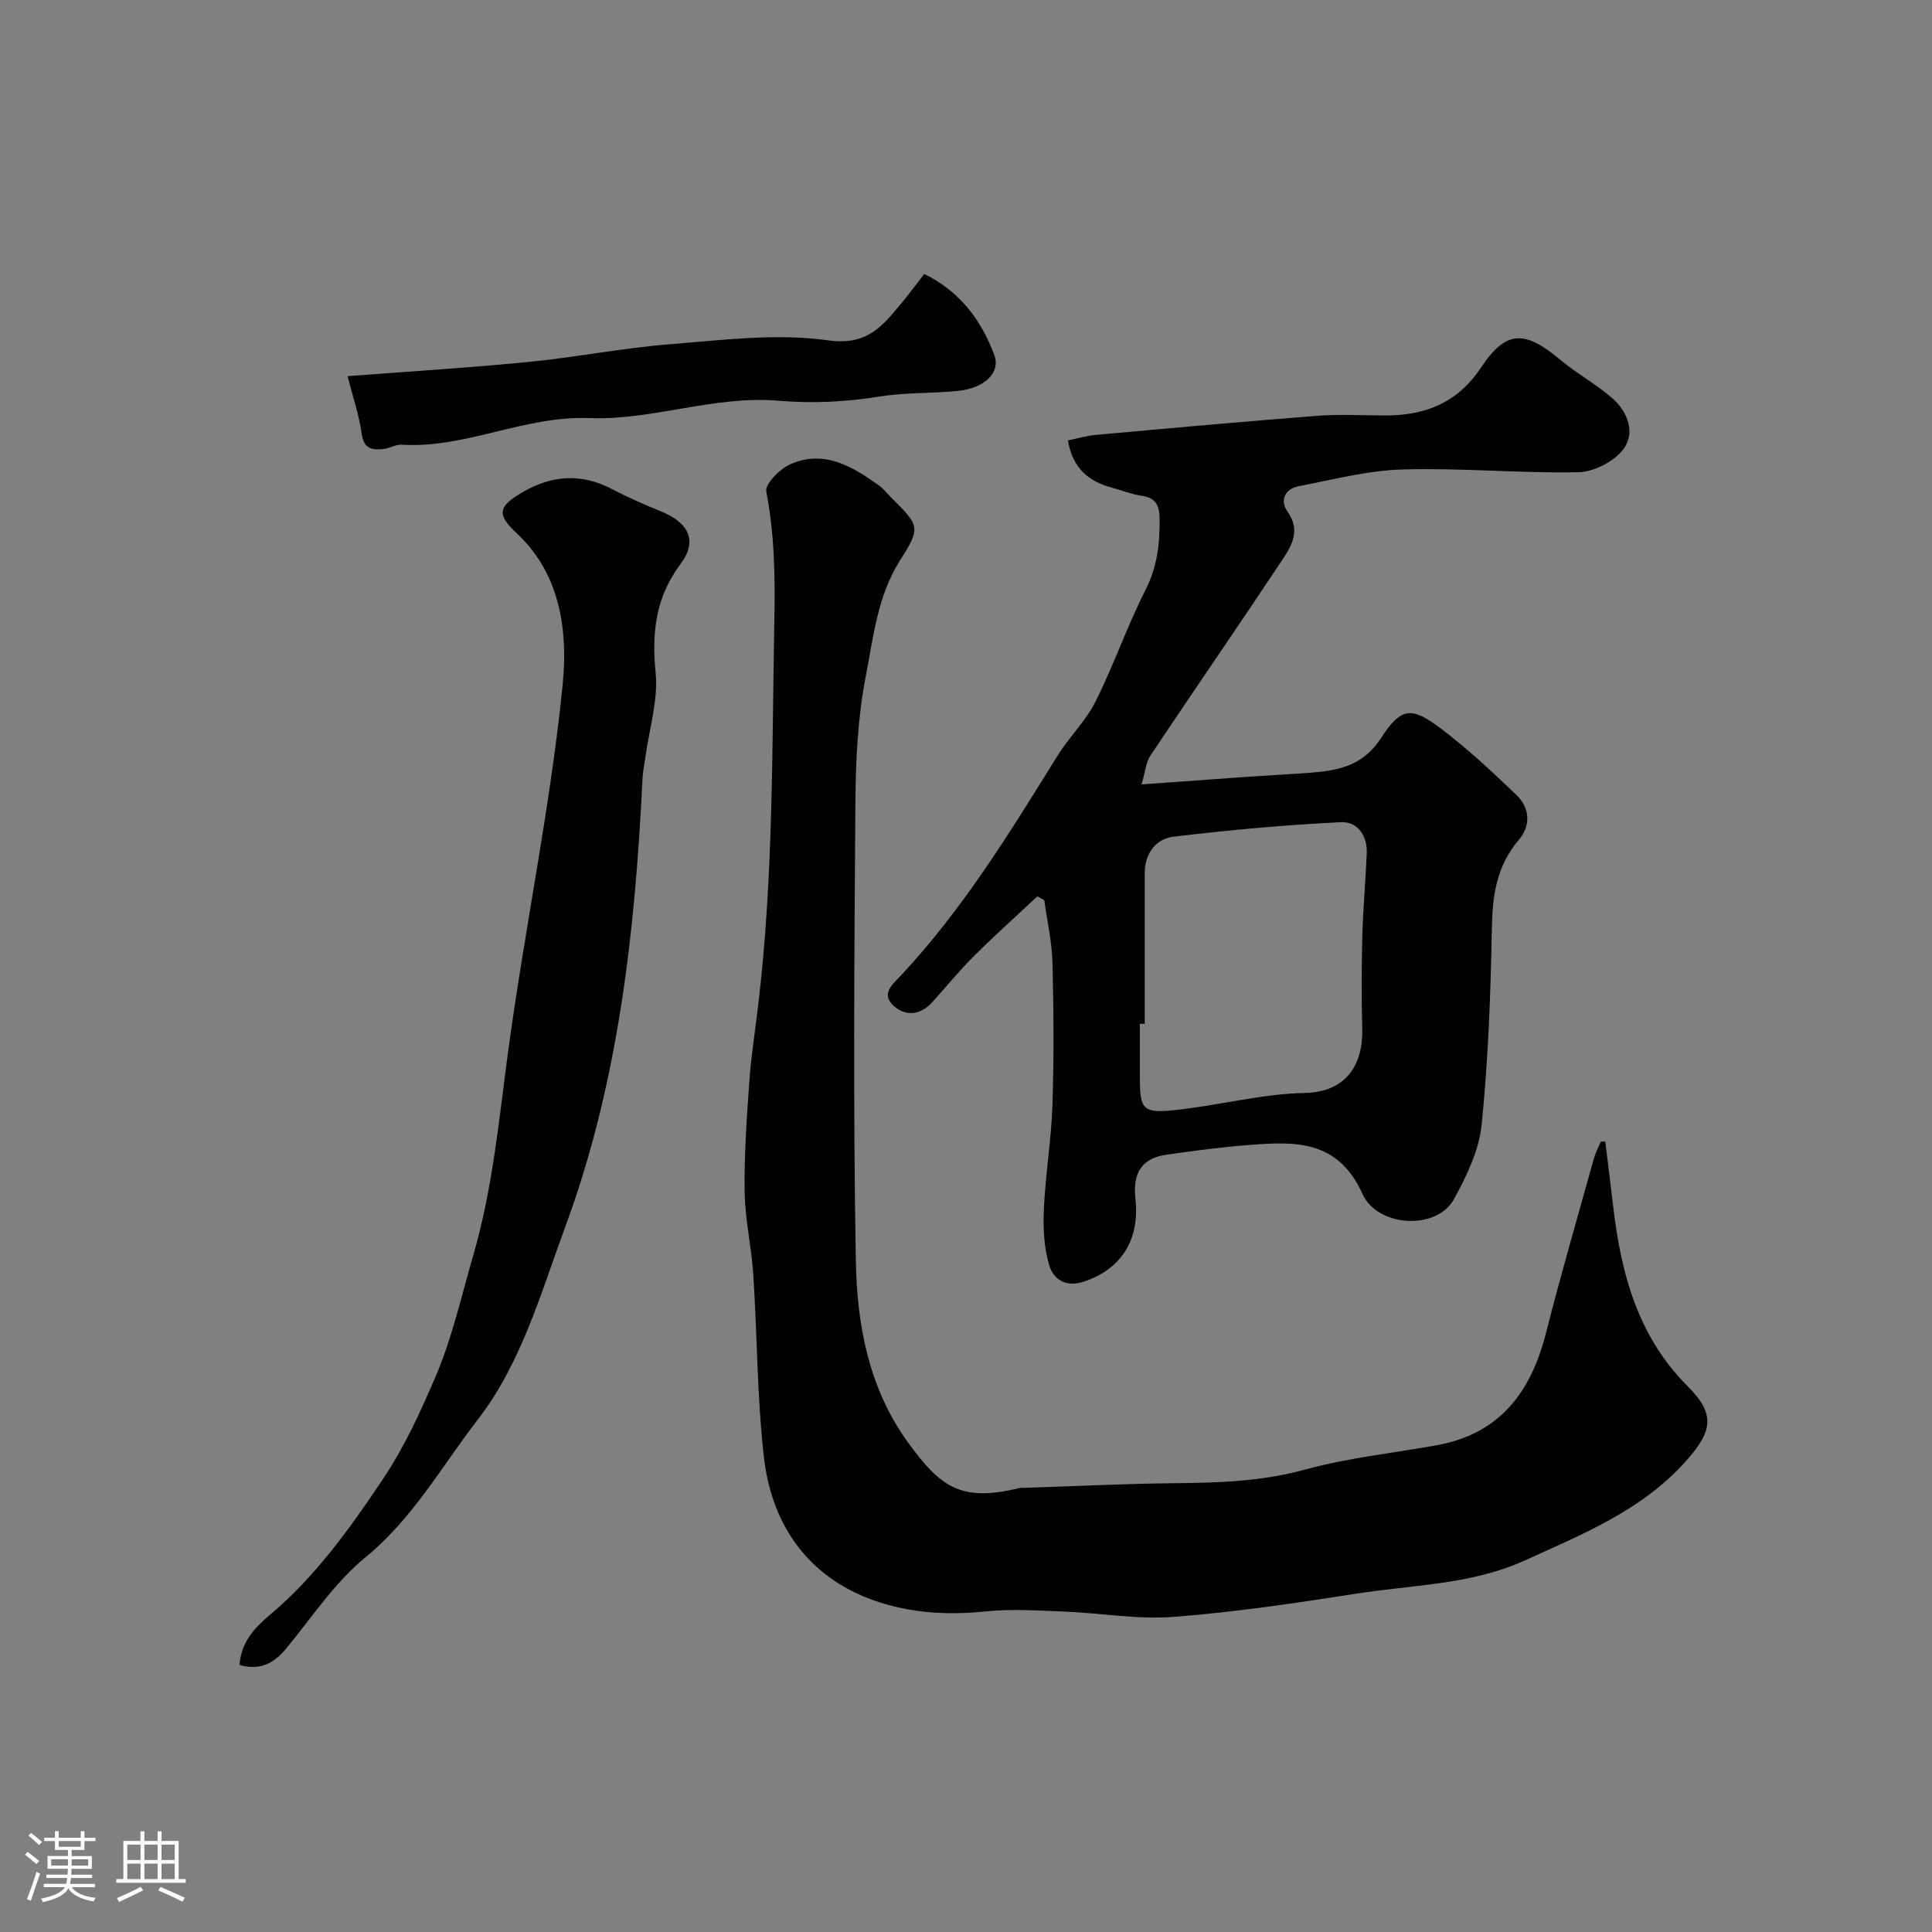<svg enable-background="new 0 0 400 400" viewBox="0 0 400 400" xmlns="http://www.w3.org/2000/svg"><rect x="0" y="0" width="400" height="400" fill="#808080" stroke="none"/><path d="m5.17 384 .55-.58c.85.61 1.65 1.24 2.4 1.87l-.59.64c-.83-.73-1.62-1.38-2.36-1.93m1.22 9.53-.82-.34c.71-1.76 1.37-3.64 1.98-5.63.24.13.5.25.76.36-.6 1.67-1.24 3.54-1.92 5.61m-.5-13.5.57-.54c.56.44 1.31 1.06 2.26 1.87l-.64.64c-.68-.66-1.41-1.32-2.19-1.97m3.25.46h2.24v-1.36h.77v1.36h4.57v-1.36h.76v1.36h2.28v.69h-2.28v1.84h-2.64v1.26h4.18v2.64h-4.21c0 .45-.02.86-.05 1.21h4.32v.69h-4.38c-.04.34-.1.75-.19 1.22h5.15v.69h-4.82c.87 1.19 2.51 1.92 4.93 2.19-.17.31-.3.57-.37.76-2.77-.49-4.52-1.41-5.26-2.76-.56 1.26-2.3 2.23-5.24 2.9-.12-.24-.26-.48-.43-.72 2.73-.55 4.38-1.34 4.96-2.38h-4.38v-.69h4.65c.1-.38.17-.79.21-1.22h-4.32v-.69h4.4c.03-.34.05-.75.05-1.21h-4.2v-2.64h4.23v-1.26h-2.69v-1.84h-2.24zm1.46 4.46v1.29h3.45c.01-.4.02-.57.01-.53v-.32-.45h-3.46zm1.55-2.59h4.57v-1.19h-4.57zm6.11 2.59h-3.42v.77c-.01.19-.01.37-.02.53h3.44v-1.29z" fill="#fcfbfa"/><path d="m32.63 379.16h.82v1.98h3.54v7.89h1.46v.78h-14.37v-.78h1.46v-7.89h3.54v-1.98h.82v1.98h2.73zm-3.49 11.48.5.73c-1.61.82-3.28 1.63-5 2.41-.13-.27-.28-.55-.44-.82 1.75-.72 3.4-1.49 4.94-2.32m-2.78-5.55h2.73v-3.18h-2.73zm0 3.95h2.73v-3.2h-2.73zm3.54-3.95h2.73v-3.18h-2.73zm0 3.95h2.73v-3.2h-2.73zm7.89 4.68c-1.84-.92-3.51-1.7-5.02-2.32l.45-.73c1.89.8 3.57 1.55 5.04 2.23zm-1.62-11.81h-2.73v3.18h2.73zm-2.73 7.13h2.73v-3.2h-2.73z" fill="#fcfbfa"/><g fill="#010102"><path d="m332.36 236.36c.54 4.47 1.11 8.93 1.63 13.4 1.62 13.85 5.06 26.87 15.39 37.21 5.79 5.79 5.29 9.27-.41 15.63-9.08 10.13-21.25 15-33.19 20.44-11.14 5.07-23.19 5.07-34.9 6.9-12.61 1.97-25.27 3.85-37.98 4.82-7.49.57-15.12-.82-22.7-1.11-5.42-.21-10.9-.59-16.26-.01-22.34 2.39-43-6.98-45.81-32.18-1.39-12.45-1.35-25.05-2.17-37.57-.37-5.71-1.7-11.39-1.79-17.09-.11-7.58.42-15.19.96-22.77.38-5.39 1.23-10.74 1.87-16.11 3.14-26.38 2.82-52.88 3.32-79.38.17-9.1.06-17.85-1.67-26.75-.3-1.55 2.73-4.65 4.87-5.62 7.02-3.18 12.89.36 18.45 4.33.94.67 1.66 1.63 2.49 2.46 5.83 5.83 6.3 6.13 1.95 12.95-4.77 7.48-5.58 15.97-7.17 24.15-1.65 8.5-2.07 17.33-2.14 26.03-.23 31.66-.47 63.32.09 94.97.23 13.23 2.69 26.43 10.8 37.58 6.81 9.37 11 12.34 22.98 9.47.48-.11 1-.07 1.49-.08 10.27-.34 20.53-.85 30.8-.95 9.07-.09 17.97-.36 26.89-2.81 8.91-2.45 18.23-3.41 27.36-5.06 13.03-2.36 19.46-11.01 22.56-23.19 3.08-12.13 6.59-24.15 9.94-36.2.33-1.2.95-2.32 1.43-3.47.3-.02.61 0 .92.01z"/><path d="m214.78 185.58c-4.41 4.13-8.92 8.16-13.19 12.42-3.03 3.02-5.74 6.37-8.62 9.54-2.52 2.77-5.68 2.9-8.11.55-2.48-2.4.02-4.37 1.73-6.2 12.82-13.71 22.54-29.62 32.38-45.46 2.41-3.87 5.84-7.17 7.86-11.21 3.77-7.54 6.53-15.58 10.34-23.09 2.44-4.8 2.98-9.6 2.91-14.77-.04-2.82-.83-4.3-3.73-4.72-2.07-.3-4.07-1.11-6.1-1.66-4.77-1.29-8.17-3.94-9.15-9.8 1.87-.38 3.81-.96 5.79-1.14 15.23-1.38 30.45-2.76 45.69-3.94 4.64-.36 9.32-.11 13.99-.08 8.37.05 15.13-2.51 20.08-9.95 5.2-7.8 9.03-7.75 16.48-1.51 3.4 2.85 7.4 5 10.73 7.93 3.18 2.8 4.79 7.17 2.22 10.54-1.94 2.54-6.09 4.68-9.31 4.74-12.08.24-24.2-.92-36.28-.58-7.24.2-14.45 2.09-21.63 3.48-2.85.55-3.94 2.95-2.28 5.28 2.74 3.86.87 7.02-1.09 9.96-9.02 13.58-18.28 27-27.33 40.55-.91 1.36-1.02 3.26-1.81 5.94 7.97-.57 15.01-1.09 22.05-1.58 4.27-.3 8.55-.51 12.82-.83 5.8-.43 10.97-1.44 14.64-7.09 4.22-6.49 6.32-6.71 12.53-2.01 5.5 4.16 10.57 8.92 15.56 13.69 2.87 2.74 3 6.4.46 9.37-4.6 5.39-5.42 11.53-5.54 18.33-.24 13.54-.75 27.11-2.11 40.57-.53 5.28-3.1 10.61-5.71 15.38-3.6 6.58-15.86 5.86-18.97-1.05-5.06-11.24-13.95-10.86-23.45-10.13-5.71.44-11.4 1.2-17.08 2.01-5.07.72-7.07 3.67-6.47 9.1.95 8.61-3.02 14.69-10.78 17.22-3.71 1.21-6.22-.6-7.05-3.35-1.11-3.69-1.31-7.79-1.13-11.68.33-7.21 1.54-14.39 1.78-21.6.32-9.82.25-19.66 0-29.48-.11-4.31-1.1-8.6-1.69-12.9-.46-.27-.95-.53-1.43-.79zm22.22 26.39c-.33 0-.67 0-1 0 0 3.83-.01 7.65 0 11.48.02 6 .62 7.03 6.59 6.45 9.24-.9 18.4-3.43 27.62-3.62 8.48-.18 12.03-5.85 11.83-13.3-.18-6.34-.15-12.7.01-19.04.15-5.76.68-11.5.92-17.26.16-3.69-1.97-6.63-5.33-6.46-11.61.59-23.21 1.61-34.75 3.02-3.56.44-5.88 3.46-5.89 7.49z"/><path d="m49.58 344.7c.4-4.83 3.08-7.64 6.53-10.56 9.29-7.86 16.3-17.66 23.09-27.79 4.56-6.79 7.86-14.06 10.99-21.36 3.43-8.01 5.35-16.69 7.8-25.11 3.99-13.71 5.29-27.85 7.18-41.94 3.41-25.4 8.75-50.58 11.31-76.05 1.08-10.72-.18-22.76-9.44-31.42-4.26-3.98-3.94-5.57 1.02-8.49 6.09-3.59 12.24-4.08 18.64-.72 3.32 1.74 6.77 3.23 10.24 4.65 5.7 2.34 7.51 6.12 3.98 10.83-5.19 6.92-6.01 14.19-5.18 22.56.56 5.69-1.33 11.63-2.12 17.46-.2 1.46-.52 2.91-.59 4.38-1.53 31.63-4.95 62.96-16.02 92.92-5.07 13.73-9.03 28.11-18.12 39.89-7.46 9.67-13.43 20.46-23.23 28.48-6.38 5.22-11.12 12.47-16.45 18.93-2.6 3.14-5.57 4.55-9.63 3.34z"/><path d="m71.96 77.88c12.67-.97 25.13-1.73 37.54-2.95 9.76-.96 19.43-2.89 29.2-3.66 10.88-.86 22.03-2.31 32.69-.81 8.15 1.15 11.28-2.92 15.2-7.64 1.57-1.88 3.02-3.86 4.77-6.1 7.43 3.64 11.81 9.61 14.48 16.73 1.4 3.72-2.02 6.92-7.5 7.48-5.41.55-10.92.31-16.26 1.17-6.94 1.12-13.86 1.46-20.82.87-13.34-1.15-26.2 4.09-39.22 3.59-13.52-.52-25.56 6.32-38.85 5.51-1.23-.08-2.5.75-3.78.89-2.31.25-4.08.02-4.52-3.12-.53-3.84-1.81-7.57-2.93-11.96z"/></g></svg>